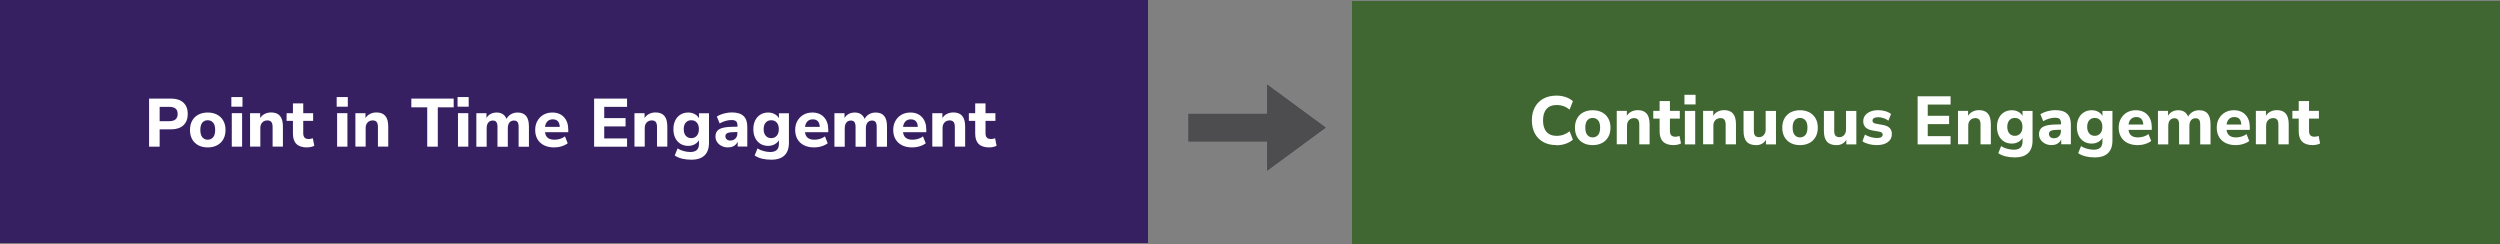<?xml version="1.0" encoding="UTF-8"?> <svg xmlns="http://www.w3.org/2000/svg" id="Layer_2" viewBox="0 0 586.75 57.26"><rect x="0" y="0" width="586.75" height="57.26" fill="#808080" stroke="none"/><defs><style>.cls-1{fill:#fff;}.cls-2{fill:#406731;}.cls-3{fill:#362062;}.cls-4{fill:#4d4d4f;}</style></defs><g id="Layer_1-2"><rect class="cls-3" width="269.42" height="57.02"></rect><rect class="cls-2" x="317.33" y=".24" width="269.42" height="57.02"></rect><g><path class="cls-1" d="M37.18,34.42v-11.28h4.9c1.24,0,2.19,.31,2.86,.93,.67,.62,1.01,1.48,1.01,2.59s-.34,1.98-1.01,2.6c-.67,.62-1.63,.94-2.86,.94h-2.85v4.22h-2.05Zm2.05-5.84h2.53c1.47,0,2.21-.64,2.21-1.92s-.74-1.9-2.21-1.9h-2.53v3.82Z"></path><path class="cls-1" d="M50.59,34.58c-.81,0-1.51-.17-2.11-.5-.6-.33-1.06-.8-1.39-1.42s-.5-1.34-.5-2.17,.17-1.55,.5-2.16,.79-1.08,1.39-1.41c.6-.33,1.3-.5,2.11-.5s1.51,.17,2.11,.5c.6,.33,1.06,.8,1.39,1.41s.5,1.33,.5,2.16-.17,1.55-.5,2.17-.79,1.09-1.39,1.42c-.6,.33-1.3,.5-2.11,.5Zm0-1.52c.6,0,1.08-.22,1.44-.65,.36-.43,.54-1.07,.54-1.91s-.18-1.49-.54-1.91-.84-.63-1.44-.63-1.08,.21-1.44,.63c-.36,.42-.54,1.06-.54,1.91s.18,1.48,.54,1.91c.36,.43,.84,.65,1.44,.65Z"></path><path class="cls-1" d="M56.11,24.92v-1.95h2.24v1.95h-2.24Zm.13,9.5v-7.82h2v7.82h-2Z"></path><path class="cls-1" d="M60.32,34.42v-7.82h1.95v1.22c.27-.45,.63-.79,1.08-1.02,.45-.23,.96-.35,1.53-.35,1.85,0,2.77,1.07,2.77,3.22v4.77h-2v-4.67c0-.61-.11-1.05-.34-1.33s-.58-.42-1.06-.42c-.59,0-1.05,.18-1.4,.55-.35,.37-.52,.86-.52,1.46v4.4h-2Z"></path><path class="cls-1" d="M73.26,34.58c-2.07,0-3.1-1.02-3.1-3.07v-3.41h-1.5v-1.5h1.5v-2.34h2v2.34h2.37v1.5h-2.37v3.3c0,.51,.11,.9,.34,1.15s.59,.38,1.09,.38c.15,0,.3-.02,.46-.06,.16-.04,.33-.08,.5-.12l.3,1.47c-.19,.11-.43,.19-.73,.26s-.58,.1-.86,.1Z"></path><path class="cls-1" d="M80.01,24.92v-1.95h2.24v1.95h-2.24Zm.13,9.5v-7.82h2v7.82h-2Z"></path><path class="cls-1" d="M84.22,34.42v-7.82h1.95v1.22c.27-.45,.63-.79,1.08-1.02,.45-.23,.96-.35,1.53-.35,1.85,0,2.77,1.07,2.77,3.22v4.77h-2v-4.67c0-.61-.11-1.05-.34-1.33s-.58-.42-1.06-.42c-.59,0-1.05,.18-1.4,.55-.35,.37-.52,.86-.52,1.46v4.4h-2Z"></path><path class="cls-1" d="M100.81,34.42v-9.57h-3.87v-1.71h9.79v1.71h-3.87v9.57h-2.05Z"></path><path class="cls-1" d="M107.71,24.92v-1.95h2.24v1.95h-2.24Zm.13,9.5v-7.82h2v7.82h-2Z"></path><path class="cls-1" d="M111.95,34.42v-7.82h1.95v1.2c.23-.43,.56-.76,.98-1,.42-.24,.9-.36,1.44-.36,1.17,0,1.94,.51,2.3,1.54,.25-.48,.6-.86,1.06-1.13s.98-.41,1.57-.41c1.76,0,2.64,1.07,2.64,3.22v4.77h-2v-4.69c0-.6-.1-1.03-.3-1.31s-.53-.42-1-.42c-.52,0-.93,.18-1.23,.55-.3,.37-.45,.88-.45,1.53v4.34h-2v-4.69c0-.6-.1-1.03-.3-1.31s-.53-.42-.98-.42c-.52,0-.93,.18-1.23,.55-.3,.37-.45,.88-.45,1.53v4.34h-2Z"></path><path class="cls-1" d="M129.8,34.58c-.89,0-1.65-.17-2.29-.5s-1.13-.8-1.48-1.41-.52-1.33-.52-2.16,.17-1.52,.5-2.13c.34-.61,.8-1.08,1.39-1.43,.59-.35,1.27-.52,2.02-.52,1.11,0,1.99,.35,2.63,1.06,.65,.7,.97,1.66,.97,2.88v.59h-5.6c.15,1.4,.95,2.1,2.4,2.1,.44,0,.87-.07,1.31-.2,.44-.13,.84-.34,1.2-.63l.56,1.34c-.37,.31-.84,.55-1.41,.74-.57,.18-1.13,.27-1.7,.27Zm-.29-6.78c-.59,0-1.06,.18-1.42,.54s-.58,.85-.66,1.47h3.94c-.04-.65-.22-1.15-.54-1.5-.31-.35-.75-.52-1.32-.52Z"></path><path class="cls-1" d="M139.13,34.42v-11.28h7.5v1.63h-5.54v3.1h5.18v1.63h-5.18v3.28h5.54v1.63h-7.5Z"></path><path class="cls-1" d="M148.49,34.42v-7.82h1.95v1.22c.27-.45,.63-.79,1.08-1.02,.45-.23,.96-.35,1.53-.35,1.85,0,2.77,1.07,2.77,3.22v4.77h-2v-4.67c0-.61-.11-1.05-.34-1.33s-.58-.42-1.06-.42c-.59,0-1.05,.18-1.4,.55-.35,.37-.52,.86-.52,1.46v4.4h-2Z"></path><path class="cls-1" d="M161.5,37.46c-.73,0-1.41-.08-2.04-.25-.63-.17-1.19-.42-1.67-.76l.58-1.39c.45,.3,.93,.52,1.44,.66,.51,.14,1.02,.22,1.54,.22,1.43,0,2.14-.69,2.14-2.06v-1.07c-.22,.44-.57,.78-1.03,1.04-.46,.26-.98,.38-1.54,.38-.7,0-1.32-.16-1.84-.49-.52-.33-.93-.78-1.22-1.37s-.43-1.27-.43-2.05,.14-1.46,.43-2.04c.29-.58,.69-1.03,1.22-1.36,.52-.33,1.14-.49,1.84-.49,.59,0,1.11,.13,1.57,.39,.46,.26,.79,.61,1.01,1.05v-1.28h1.95v7.04c0,1.27-.34,2.22-1.01,2.86-.67,.64-1.65,.96-2.93,.96Zm-.05-4.75c.62,0,1.11-.21,1.47-.64,.36-.43,.54-1.01,.54-1.74s-.18-1.31-.54-1.74-.85-.63-1.47-.63-1.11,.21-1.47,.63c-.36,.42-.54,1-.54,1.74s.18,1.32,.54,1.74c.36,.43,.85,.64,1.47,.64Z"></path><path class="cls-1" d="M170.09,34.58c-.57,0-1.07-.11-1.51-.33-.44-.22-.79-.51-1.04-.89-.25-.37-.38-.79-.38-1.26,0-.58,.15-1.03,.45-1.37,.3-.34,.78-.58,1.46-.73,.67-.15,1.57-.22,2.7-.22h.56v-.34c0-.53-.12-.92-.35-1.15-.23-.23-.63-.35-1.18-.35-.44,0-.89,.07-1.34,.2-.46,.13-.92,.34-1.39,.62l-.58-1.36c.28-.19,.61-.36,.98-.5,.38-.14,.78-.26,1.2-.34,.42-.08,.82-.12,1.19-.12,1.14,0,1.99,.26,2.54,.79,.55,.53,.83,1.35,.83,2.46v4.74h-1.87v-1.25c-.18,.44-.47,.78-.86,1.03s-.86,.38-1.41,.38Zm.42-1.38c.52,0,.96-.18,1.3-.54,.35-.36,.52-.82,.52-1.38v-.35h-.54c-1,0-1.7,.08-2.09,.23-.39,.15-.58,.43-.58,.84,0,.35,.12,.64,.37,.86,.25,.22,.59,.34,1.02,.34Z"></path><path class="cls-1" d="M179.92,37.46c-.73,0-1.41-.08-2.04-.25-.63-.17-1.19-.42-1.67-.76l.58-1.39c.45,.3,.93,.52,1.44,.66,.51,.14,1.02,.22,1.54,.22,1.43,0,2.14-.69,2.14-2.06v-1.07c-.22,.44-.57,.78-1.03,1.04-.46,.26-.98,.38-1.54,.38-.7,0-1.32-.16-1.84-.49-.52-.33-.93-.78-1.22-1.37s-.43-1.27-.43-2.05,.14-1.46,.43-2.04c.29-.58,.69-1.03,1.22-1.36,.52-.33,1.14-.49,1.84-.49,.59,0,1.11,.13,1.57,.39,.46,.26,.79,.61,1.01,1.05v-1.28h1.95v7.04c0,1.27-.34,2.22-1.01,2.86-.67,.64-1.65,.96-2.93,.96Zm-.05-4.75c.62,0,1.11-.21,1.47-.64,.36-.43,.54-1.01,.54-1.74s-.18-1.31-.54-1.74-.85-.63-1.47-.63-1.11,.21-1.47,.63c-.36,.42-.54,1-.54,1.74s.18,1.32,.54,1.74c.36,.43,.85,.64,1.47,.64Z"></path><path class="cls-1" d="M189.79,34.58c-.89,0-1.65-.17-2.29-.5s-1.13-.8-1.48-1.41-.52-1.33-.52-2.16,.17-1.52,.5-2.13c.34-.61,.8-1.08,1.39-1.43,.59-.35,1.27-.52,2.02-.52,1.11,0,1.99,.35,2.63,1.06,.65,.7,.97,1.66,.97,2.88v.59h-5.6c.15,1.4,.95,2.1,2.4,2.1,.44,0,.87-.07,1.31-.2,.44-.13,.84-.34,1.2-.63l.56,1.34c-.37,.31-.84,.55-1.41,.74-.57,.18-1.13,.27-1.7,.27Zm-.29-6.78c-.59,0-1.06,.18-1.42,.54s-.58,.85-.66,1.47h3.94c-.04-.65-.22-1.15-.54-1.5-.31-.35-.75-.52-1.32-.52Z"></path><path class="cls-1" d="M194.64,34.42v-7.82h1.95v1.2c.23-.43,.56-.76,.98-1,.42-.24,.9-.36,1.44-.36,1.17,0,1.94,.51,2.3,1.54,.25-.48,.6-.86,1.06-1.13s.98-.41,1.57-.41c1.76,0,2.64,1.07,2.64,3.22v4.77h-2v-4.69c0-.6-.1-1.03-.3-1.31s-.53-.42-1-.42c-.52,0-.93,.18-1.23,.55-.3,.37-.45,.88-.45,1.53v4.34h-2v-4.69c0-.6-.1-1.03-.3-1.31s-.53-.42-.98-.42c-.52,0-.93,.18-1.23,.55-.3,.37-.45,.88-.45,1.53v4.34h-2Z"></path><path class="cls-1" d="M212.49,34.58c-.89,0-1.65-.17-2.29-.5s-1.13-.8-1.48-1.41-.52-1.33-.52-2.16,.17-1.52,.5-2.13c.34-.61,.8-1.08,1.39-1.43,.59-.35,1.27-.52,2.02-.52,1.11,0,1.99,.35,2.63,1.06,.65,.7,.97,1.66,.97,2.88v.59h-5.6c.15,1.4,.95,2.1,2.4,2.1,.44,0,.87-.07,1.31-.2,.44-.13,.84-.34,1.2-.63l.56,1.34c-.37,.31-.84,.55-1.41,.74-.57,.18-1.13,.27-1.7,.27Zm-.29-6.78c-.59,0-1.06,.18-1.42,.54s-.58,.85-.66,1.47h3.94c-.04-.65-.22-1.15-.54-1.5-.31-.35-.75-.52-1.32-.52Z"></path><path class="cls-1" d="M217.31,34.42v-7.82h1.95v1.22c.27-.45,.63-.79,1.08-1.02,.45-.23,.96-.35,1.53-.35,1.85,0,2.77,1.07,2.77,3.22v4.77h-2v-4.67c0-.61-.11-1.05-.34-1.33s-.58-.42-1.06-.42c-.59,0-1.05,.18-1.4,.55-.35,.37-.52,.86-.52,1.46v4.4h-2Z"></path><path class="cls-1" d="M230.25,34.58c-2.07,0-3.1-1.02-3.1-3.07v-3.41h-1.5v-1.5h1.5v-2.34h2v2.34h2.37v1.5h-2.37v3.3c0,.51,.11,.9,.34,1.15s.59,.38,1.09,.38c.15,0,.3-.02,.46-.06,.16-.04,.33-.08,.5-.12l.3,1.47c-.19,.11-.43,.19-.73,.26s-.58,.1-.86,.1Z"></path></g><g><path class="cls-1" d="M366.99,34.04c-1.17,0-2.18-.24-3.02-.71-.84-.47-1.48-1.15-1.93-2.02-.45-.87-.67-1.9-.67-3.08s.22-2.21,.67-3.07c.45-.86,1.09-1.53,1.93-2.01,.84-.47,1.84-.71,3.02-.71,.76,0,1.47,.12,2.15,.35,.68,.23,1.23,.57,1.67,1.01l-.67,1.63c-.48-.4-.97-.7-1.47-.89-.5-.19-1.04-.28-1.62-.28-1.14,0-2.01,.34-2.61,1.03s-.9,1.67-.9,2.94,.3,2.25,.9,2.94,1.47,1.04,2.61,1.04c.58,0,1.11-.09,1.62-.28,.5-.19,.99-.48,1.47-.89l.67,1.63c-.44,.43-1,.76-1.67,1-.68,.24-1.39,.36-2.15,.36Z"></path><path class="cls-1" d="M375.42,34.04c-.81,0-1.51-.17-2.11-.5s-1.06-.8-1.39-1.42c-.33-.61-.5-1.34-.5-2.17s.17-1.55,.5-2.16c.33-.61,.79-1.08,1.39-1.41s1.3-.5,2.11-.5,1.51,.17,2.11,.5c.6,.33,1.06,.8,1.39,1.41,.33,.61,.5,1.33,.5,2.16s-.17,1.55-.5,2.17c-.33,.61-.79,1.09-1.39,1.42-.6,.33-1.3,.5-2.11,.5Zm0-1.52c.6,0,1.08-.22,1.44-.65,.36-.43,.54-1.07,.54-1.91s-.18-1.49-.54-1.91c-.36-.42-.84-.63-1.44-.63s-1.08,.21-1.44,.63-.54,1.06-.54,1.91,.18,1.48,.54,1.91c.36,.43,.84,.65,1.44,.65Z"></path><path class="cls-1" d="M381.07,33.88v-7.82h1.95v1.22c.27-.45,.63-.79,1.08-1.02,.45-.23,.96-.35,1.53-.35,1.84,0,2.77,1.07,2.77,3.22v4.77h-2v-4.67c0-.61-.11-1.05-.34-1.33s-.58-.42-1.06-.42c-.59,0-1.05,.18-1.4,.55-.35,.37-.52,.86-.52,1.46v4.4h-2Z"></path><path class="cls-1" d="M394.02,34.04c-2.07,0-3.1-1.02-3.1-3.07v-3.41h-1.5v-1.5h1.5v-2.34h2v2.34h2.37v1.5h-2.37v3.3c0,.51,.11,.9,.34,1.15,.22,.26,.59,.38,1.09,.38,.15,0,.3-.02,.46-.06,.16-.04,.33-.08,.5-.12l.3,1.47c-.19,.11-.43,.19-.73,.26-.29,.06-.58,.1-.86,.1Z"></path><path class="cls-1" d="M396.45,24.38v-1.95h2.24v1.95h-2.24Zm.13,9.5v-7.82h2v7.82h-2Z"></path><path class="cls-1" d="M400.66,33.88v-7.82h1.95v1.22c.27-.45,.63-.79,1.08-1.02,.45-.23,.96-.35,1.53-.35,1.84,0,2.77,1.07,2.77,3.22v4.77h-2v-4.67c0-.61-.11-1.05-.34-1.33s-.58-.42-1.06-.42c-.59,0-1.05,.18-1.4,.55-.35,.37-.52,.86-.52,1.46v4.4h-2Z"></path><path class="cls-1" d="M412.85,34.04c-1.92,0-2.88-1.08-2.88-3.23v-4.75h2v4.78c0,.55,.11,.97,.34,1.23,.22,.27,.58,.4,1.07,.4,.53,0,.97-.18,1.31-.55,.34-.37,.51-.86,.51-1.46v-4.4h2v7.82h-1.95v-1.17c-.52,.89-1.32,1.33-2.4,1.33Z"></path><path class="cls-1" d="M422.85,34.04c-.81,0-1.51-.17-2.11-.5s-1.06-.8-1.39-1.42c-.33-.61-.5-1.34-.5-2.17s.17-1.55,.5-2.16c.33-.61,.79-1.08,1.39-1.41s1.3-.5,2.11-.5,1.51,.17,2.11,.5c.6,.33,1.06,.8,1.39,1.41,.33,.61,.5,1.33,.5,2.16s-.17,1.55-.5,2.17c-.33,.61-.79,1.09-1.39,1.42-.6,.33-1.3,.5-2.11,.5Zm0-1.52c.6,0,1.08-.22,1.44-.65,.36-.43,.54-1.07,.54-1.91s-.18-1.49-.54-1.91c-.36-.42-.84-.63-1.44-.63s-1.08,.21-1.44,.63-.54,1.06-.54,1.91,.18,1.48,.54,1.91c.36,.43,.84,.65,1.44,.65Z"></path><path class="cls-1" d="M431.33,34.04c-1.92,0-2.88-1.08-2.88-3.23v-4.75h2v4.78c0,.55,.11,.97,.34,1.23,.22,.27,.58,.4,1.07,.4,.53,0,.97-.18,1.31-.55,.34-.37,.51-.86,.51-1.46v-4.4h2v7.82h-1.95v-1.17c-.52,.89-1.32,1.33-2.4,1.33Z"></path><path class="cls-1" d="M440.62,34.04c-.66,0-1.28-.08-1.86-.24-.58-.16-1.06-.39-1.44-.69l.51-1.31c.39,.27,.84,.47,1.33,.62,.49,.14,.98,.22,1.47,.22s.89-.09,1.14-.26c.25-.18,.38-.41,.38-.7,0-.45-.33-.74-.99-.86l-1.6-.3c-1.36-.26-2.03-.96-2.03-2.11,0-.51,.14-.95,.42-1.33,.28-.37,.67-.66,1.18-.86,.5-.2,1.08-.3,1.73-.3,.55,0,1.09,.08,1.6,.23s.95,.39,1.31,.7l-.54,1.31c-.31-.26-.68-.46-1.11-.61-.43-.15-.85-.22-1.24-.22-.52,0-.91,.09-1.16,.27-.25,.18-.38,.42-.38,.72,0,.47,.3,.76,.91,.86l1.6,.3c.69,.13,1.22,.36,1.58,.7s.54,.8,.54,1.38c0,.78-.3,1.39-.91,1.83-.61,.44-1.42,.66-2.43,.66Z"></path><path class="cls-1" d="M450.08,33.88v-11.28h7.5v1.63h-5.54v3.1h5.18v1.63h-5.18v3.28h5.54v1.63h-7.5Z"></path><path class="cls-1" d="M459.44,33.88v-7.82h1.95v1.22c.27-.45,.63-.79,1.08-1.02,.45-.23,.96-.35,1.53-.35,1.84,0,2.77,1.07,2.77,3.22v4.77h-2v-4.67c0-.61-.11-1.05-.34-1.33s-.58-.42-1.06-.42c-.59,0-1.05,.18-1.4,.55-.35,.37-.52,.86-.52,1.46v4.4h-2Z"></path><path class="cls-1" d="M472.45,36.92c-.73,0-1.41-.08-2.04-.25-.63-.17-1.19-.42-1.67-.76l.58-1.39c.45,.3,.93,.52,1.44,.66s1.02,.22,1.54,.22c1.43,0,2.14-.69,2.14-2.06v-1.07c-.22,.44-.57,.78-1.03,1.04-.46,.26-.98,.38-1.54,.38-.7,0-1.32-.16-1.84-.49-.52-.33-.93-.78-1.22-1.37s-.43-1.27-.43-2.05,.14-1.46,.43-2.04c.29-.58,.69-1.03,1.22-1.36,.52-.33,1.14-.49,1.84-.49,.59,0,1.11,.13,1.57,.39s.79,.61,1.01,1.05v-1.28h1.95v7.04c0,1.27-.34,2.22-1.01,2.86s-1.65,.96-2.93,.96Zm-.05-4.75c.62,0,1.11-.21,1.47-.64,.36-.43,.54-1.01,.54-1.74s-.18-1.31-.54-1.74c-.36-.42-.85-.63-1.47-.63s-1.11,.21-1.47,.63-.54,1-.54,1.74,.18,1.32,.54,1.74c.36,.43,.85,.64,1.47,.64Z"></path><path class="cls-1" d="M481.04,34.04c-.57,0-1.07-.11-1.51-.33-.44-.22-.79-.51-1.04-.89-.25-.37-.38-.79-.38-1.26,0-.58,.15-1.03,.45-1.37,.3-.34,.78-.58,1.46-.73,.67-.15,1.57-.22,2.7-.22h.56v-.34c0-.53-.12-.92-.35-1.15-.23-.23-.63-.35-1.18-.35-.44,0-.89,.07-1.34,.2-.46,.13-.92,.34-1.39,.62l-.58-1.36c.28-.19,.61-.36,.98-.5s.78-.26,1.2-.34c.42-.08,.82-.12,1.19-.12,1.14,0,1.99,.26,2.54,.79,.55,.53,.83,1.35,.83,2.46v4.74h-1.87v-1.25c-.18,.44-.47,.78-.86,1.03s-.86,.38-1.41,.38Zm.42-1.38c.52,0,.96-.18,1.3-.54,.35-.36,.52-.82,.52-1.38v-.35h-.54c-1,0-1.7,.08-2.09,.23-.39,.15-.58,.43-.58,.84,0,.35,.12,.64,.37,.86,.25,.22,.59,.34,1.02,.34Z"></path><path class="cls-1" d="M490.86,36.92c-.73,0-1.41-.08-2.04-.25-.63-.17-1.19-.42-1.67-.76l.58-1.39c.45,.3,.93,.52,1.44,.66s1.02,.22,1.54,.22c1.43,0,2.14-.69,2.14-2.06v-1.07c-.22,.44-.57,.78-1.03,1.04-.46,.26-.98,.38-1.54,.38-.7,0-1.32-.16-1.84-.49-.52-.33-.93-.78-1.22-1.37s-.43-1.27-.43-2.05,.14-1.46,.43-2.04c.29-.58,.69-1.03,1.22-1.36,.52-.33,1.14-.49,1.84-.49,.59,0,1.11,.13,1.57,.39s.79,.61,1.01,1.05v-1.28h1.95v7.04c0,1.27-.34,2.22-1.01,2.86s-1.65,.96-2.93,.96Zm-.05-4.75c.62,0,1.11-.21,1.47-.64,.36-.43,.54-1.01,.54-1.74s-.18-1.31-.54-1.74c-.36-.42-.85-.63-1.47-.63s-1.11,.21-1.47,.63-.54,1-.54,1.74,.18,1.32,.54,1.74c.36,.43,.85,.64,1.47,.64Z"></path><path class="cls-1" d="M500.74,34.04c-.89,0-1.65-.17-2.29-.5-.64-.33-1.13-.8-1.48-1.41s-.52-1.33-.52-2.16,.17-1.52,.5-2.13c.34-.61,.8-1.08,1.39-1.43,.59-.35,1.27-.52,2.02-.52,1.11,0,1.99,.35,2.63,1.06,.65,.7,.97,1.66,.97,2.88v.59h-5.6c.15,1.4,.95,2.1,2.4,2.1,.44,0,.87-.07,1.31-.2,.44-.13,.84-.34,1.2-.63l.56,1.34c-.37,.31-.84,.55-1.41,.74-.57,.18-1.13,.27-1.7,.27Zm-.29-6.78c-.59,0-1.06,.18-1.42,.54-.36,.36-.58,.85-.66,1.47h3.94c-.04-.65-.22-1.15-.54-1.5-.32-.35-.75-.52-1.32-.52Z"></path><path class="cls-1" d="M505.58,33.88v-7.82h1.95v1.2c.23-.43,.56-.76,.98-1,.42-.24,.9-.36,1.44-.36,1.17,0,1.94,.51,2.3,1.54,.25-.48,.6-.86,1.06-1.13,.46-.27,.98-.41,1.57-.41,1.76,0,2.64,1.07,2.64,3.22v4.77h-2v-4.69c0-.6-.1-1.03-.3-1.31s-.53-.42-1-.42c-.52,0-.93,.18-1.23,.55-.3,.37-.45,.88-.45,1.53v4.34h-2v-4.69c0-.6-.1-1.03-.3-1.31s-.53-.42-.98-.42c-.52,0-.93,.18-1.23,.55-.3,.37-.45,.88-.45,1.53v4.34h-2Z"></path><path class="cls-1" d="M523.44,34.04c-.89,0-1.65-.17-2.29-.5-.64-.33-1.13-.8-1.48-1.41s-.52-1.33-.52-2.16,.17-1.52,.5-2.13c.34-.61,.8-1.08,1.39-1.43,.59-.35,1.27-.52,2.02-.52,1.11,0,1.99,.35,2.63,1.06,.65,.7,.97,1.66,.97,2.88v.59h-5.6c.15,1.4,.95,2.1,2.4,2.1,.44,0,.87-.07,1.31-.2,.44-.13,.84-.34,1.2-.63l.56,1.34c-.37,.31-.84,.55-1.41,.74-.57,.18-1.13,.27-1.7,.27Zm-.29-6.78c-.59,0-1.06,.18-1.42,.54-.36,.36-.58,.85-.66,1.47h3.94c-.04-.65-.22-1.15-.54-1.5-.32-.35-.75-.52-1.32-.52Z"></path><path class="cls-1" d="M528.26,33.88v-7.82h1.95v1.22c.27-.45,.63-.79,1.08-1.02,.45-.23,.96-.35,1.53-.35,1.84,0,2.77,1.07,2.77,3.22v4.77h-2v-4.67c0-.61-.11-1.05-.34-1.33s-.58-.42-1.06-.42c-.59,0-1.05,.18-1.4,.55-.35,.37-.52,.86-.52,1.46v4.4h-2Z"></path><path class="cls-1" d="M541.2,34.04c-2.07,0-3.1-1.02-3.1-3.07v-3.41h-1.5v-1.5h1.5v-2.34h2v2.34h2.37v1.5h-2.37v3.3c0,.51,.11,.9,.34,1.15,.22,.26,.59,.38,1.09,.38,.15,0,.3-.02,.46-.06,.16-.04,.33-.08,.5-.12l.3,1.47c-.19,.11-.43,.19-.73,.26-.29,.06-.58,.1-.86,.1Z"></path></g><polygon class="cls-4" points="311.13 29.95 297.41 19.86 297.41 26.72 278.94 26.72 278.94 29.95 278.94 33.18 297.41 33.18 297.41 40.04 311.13 29.95"></polygon><rect class="cls-3" width="269.42" height="57.02"></rect><rect class="cls-2" x="317.33" y=".24" width="269.42" height="57.02"></rect><g><path class="cls-1" d="M34.99,34.42v-11.28h5.15c1.26,0,2.23,.32,2.91,.95,.68,.63,1.02,1.52,1.02,2.65s-.34,2.02-1.02,2.66c-.68,.64-1.65,.96-2.91,.96h-2.67v4.06h-2.48Zm2.48-5.98h2.26c1.31,0,1.97-.57,1.97-1.7s-.66-1.66-1.97-1.66h-2.26v3.36Z"></path><path class="cls-1" d="M48.75,34.6c-.84,0-1.58-.17-2.2-.5s-1.11-.81-1.45-1.42c-.34-.61-.51-1.34-.51-2.18s.17-1.55,.51-2.17c.34-.61,.82-1.09,1.45-1.42s1.36-.5,2.2-.5,1.58,.17,2.2,.5,1.11,.8,1.46,1.42,.52,1.34,.52,2.17-.17,1.57-.52,2.18-.83,1.09-1.46,1.42-1.36,.5-2.2,.5Zm0-1.81c.51,0,.93-.19,1.26-.56,.33-.37,.49-.95,.49-1.74s-.16-1.35-.49-1.72c-.33-.37-.74-.55-1.26-.55s-.93,.18-1.25,.55c-.32,.37-.48,.94-.48,1.72s.16,1.37,.48,1.74,.74,.56,1.25,.56Z"></path><path class="cls-1" d="M54.3,25.04v-2.26h2.61v2.26h-2.61Zm.1,9.38v-7.86h2.42v7.86h-2.42Z"></path><path class="cls-1" d="M58.69,34.42v-7.86h2.37v1.15c.27-.43,.62-.75,1.07-.98,.45-.22,.95-.34,1.5-.34,.93,0,1.62,.27,2.08,.81,.46,.54,.69,1.37,.69,2.49v4.72h-2.42v-4.61c0-.54-.1-.94-.3-1.18-.2-.24-.5-.36-.9-.36-.51,0-.92,.16-1.22,.48-.3,.32-.46,.75-.46,1.28v4.38h-2.42Z"></path><path class="cls-1" d="M72.06,34.6c-2.21,0-3.31-1.07-3.31-3.22v-3.01h-1.49v-1.81h1.49v-2.3h2.42v2.3h2.32v1.81h-2.32v2.91c0,.45,.1,.78,.31,1.01s.54,.34,1,.34c.14,0,.29-.02,.44-.05,.15-.03,.32-.07,.5-.13l.35,1.76c-.22,.12-.49,.21-.8,.28-.31,.07-.61,.1-.91,.1Z"></path><path class="cls-1" d="M79.02,25.04v-2.26h2.61v2.26h-2.61Zm.1,9.38v-7.86h2.42v7.86h-2.42Z"></path><path class="cls-1" d="M83.41,34.42v-7.86h2.37v1.15c.27-.43,.62-.75,1.07-.98,.45-.22,.95-.34,1.5-.34,.93,0,1.62,.27,2.08,.81,.46,.54,.69,1.37,.69,2.49v4.72h-2.42v-4.61c0-.54-.1-.94-.3-1.18-.2-.24-.5-.36-.9-.36-.51,0-.92,.16-1.22,.48-.3,.32-.46,.75-.46,1.28v4.38h-2.42Z"></path><path class="cls-1" d="M100.27,34.42v-9.23h-3.73v-2.05h9.94v2.05h-3.73v9.23h-2.48Z"></path><path class="cls-1" d="M107.39,25.04v-2.26h2.61v2.26h-2.61Zm.1,9.38v-7.86h2.42v7.86h-2.42Z"></path><path class="cls-1" d="M111.8,34.42v-7.86h2.37v1.14c.23-.41,.56-.72,.97-.95s.89-.34,1.43-.34,1.03,.12,1.42,.37c.39,.25,.69,.62,.89,1.12,.25-.47,.6-.83,1.06-1.1,.46-.26,.98-.39,1.54-.39,.9,0,1.56,.27,2,.81,.44,.54,.66,1.37,.66,2.49v4.72h-2.42v-4.64c0-.52-.08-.9-.25-1.14-.17-.24-.45-.36-.84-.36-.46,0-.82,.16-1.07,.48-.26,.32-.38,.77-.38,1.36v4.3h-2.42v-4.64c0-.52-.09-.9-.26-1.14-.17-.24-.45-.36-.83-.36-.46,0-.82,.16-1.07,.48-.26,.32-.38,.77-.38,1.36v4.3h-2.42Z"></path><path class="cls-1" d="M130.08,34.6c-.93,0-1.73-.17-2.39-.5-.67-.34-1.18-.81-1.54-1.42-.36-.61-.54-1.34-.54-2.17s.17-1.52,.52-2.14c.35-.61,.82-1.09,1.42-1.44,.6-.35,1.3-.52,2.09-.52,1.14,0,2.05,.36,2.72,1.08,.67,.72,1.01,1.69,1.01,2.92v.61h-5.46c.08,.62,.31,1.07,.68,1.35,.37,.28,.88,.42,1.53,.42,.43,0,.86-.06,1.3-.19,.44-.13,.83-.33,1.18-.59l.64,1.62c-.39,.3-.88,.54-1.45,.71-.57,.18-1.14,.26-1.72,.26Zm-.34-6.59c-.51,0-.93,.15-1.24,.46-.31,.31-.51,.74-.58,1.3h3.46c-.06-1.17-.61-1.76-1.63-1.76Z"></path><path class="cls-1" d="M139.44,34.42v-11.28h7.73v1.94h-5.36v2.64h5.01v1.95h-5.01v2.82h5.36v1.94h-7.73Z"></path><path class="cls-1" d="M148.91,34.42v-7.86h2.37v1.15c.27-.43,.62-.75,1.07-.98,.45-.22,.95-.34,1.5-.34,.93,0,1.62,.27,2.08,.81,.46,.54,.69,1.37,.69,2.49v4.72h-2.42v-4.61c0-.54-.1-.94-.3-1.18-.2-.24-.5-.36-.9-.36-.51,0-.92,.16-1.22,.48-.3,.32-.46,.75-.46,1.28v4.38h-2.42Z"></path><path class="cls-1" d="M162.2,37.48c-.76,0-1.46-.08-2.12-.24-.66-.16-1.23-.41-1.72-.75l.66-1.65c.43,.27,.91,.47,1.45,.62,.54,.14,1.05,.22,1.53,.22,1.37,0,2.05-.63,2.05-1.89v-.9c-.21,.41-.55,.73-1.01,.98-.46,.25-.96,.37-1.5,.37-.7,0-1.32-.16-1.84-.49-.52-.33-.93-.78-1.22-1.37s-.43-1.27-.43-2.06,.14-1.46,.43-2.05c.29-.59,.69-1.04,1.22-1.37s1.14-.49,1.84-.49c.56,0,1.07,.12,1.52,.37,.45,.25,.78,.57,.99,.98v-1.18h2.35v6.94c0,1.32-.36,2.31-1.07,2.98-.71,.66-1.75,.99-3.12,.99Zm.05-5.06c.53,0,.96-.19,1.29-.56,.33-.37,.49-.89,.49-1.55s-.16-1.18-.49-1.54c-.33-.37-.75-.55-1.29-.55s-.98,.18-1.3,.55c-.32,.37-.48,.88-.48,1.54s.16,1.18,.48,1.55c.32,.37,.75,.56,1.3,.56Z"></path><path class="cls-1" d="M170.92,34.6c-.59,0-1.1-.11-1.55-.34-.45-.22-.8-.53-1.06-.91-.26-.38-.39-.82-.39-1.3,0-.56,.15-1.02,.45-1.36,.3-.34,.78-.58,1.46-.73s1.56-.22,2.67-.22h.58v-.27c0-.47-.11-.8-.32-1-.21-.2-.58-.3-1.09-.3-.43,0-.88,.07-1.35,.2s-.95,.33-1.42,.6l-.66-1.62c.28-.18,.62-.35,1.02-.5s.82-.26,1.26-.34,.85-.12,1.25-.12c1.22,0,2.12,.27,2.72,.82,.6,.55,.9,1.4,.9,2.55v4.64h-2.26v-1.18c-.16,.42-.43,.75-.81,.99-.38,.25-.84,.37-1.38,.37Zm.54-1.62c.45,0,.83-.15,1.14-.46,.31-.31,.46-.71,.46-1.2v-.32h-.56c-.82,0-1.4,.07-1.74,.22s-.51,.39-.51,.74c0,.3,.1,.54,.31,.74s.51,.29,.9,.29Z"></path><path class="cls-1" d="M180.96,37.48c-.76,0-1.46-.08-2.12-.24-.66-.16-1.23-.41-1.72-.75l.66-1.65c.43,.27,.91,.47,1.45,.62,.54,.14,1.05,.22,1.53,.22,1.37,0,2.05-.63,2.05-1.89v-.9c-.21,.41-.55,.73-1.01,.98-.46,.25-.96,.37-1.5,.37-.7,0-1.32-.16-1.84-.49-.52-.33-.93-.78-1.22-1.37s-.43-1.27-.43-2.06,.14-1.46,.43-2.05c.29-.59,.69-1.04,1.22-1.37s1.14-.49,1.84-.49c.56,0,1.07,.12,1.52,.37,.45,.25,.78,.57,.99,.98v-1.18h2.35v6.94c0,1.32-.36,2.31-1.07,2.98-.71,.66-1.75,.99-3.12,.99Zm.05-5.06c.53,0,.96-.19,1.29-.56,.33-.37,.49-.89,.49-1.55s-.16-1.18-.49-1.54c-.33-.37-.75-.55-1.29-.55s-.98,.18-1.3,.55c-.32,.37-.48,.88-.48,1.54s.16,1.18,.48,1.55c.32,.37,.75,.56,1.3,.56Z"></path><path class="cls-1" d="M191.1,34.6c-.93,0-1.73-.17-2.39-.5-.67-.34-1.18-.81-1.54-1.42-.36-.61-.54-1.34-.54-2.17s.17-1.52,.52-2.14c.35-.61,.82-1.09,1.42-1.44,.6-.35,1.3-.52,2.09-.52,1.14,0,2.05,.36,2.72,1.08,.67,.72,1.01,1.69,1.01,2.92v.61h-5.46c.08,.62,.31,1.07,.68,1.35,.37,.28,.88,.42,1.53,.42,.43,0,.86-.06,1.3-.19,.44-.13,.83-.33,1.18-.59l.64,1.62c-.39,.3-.88,.54-1.45,.71-.57,.18-1.14,.26-1.72,.26Zm-.34-6.59c-.51,0-.93,.15-1.24,.46-.31,.31-.51,.74-.58,1.3h3.46c-.06-1.17-.61-1.76-1.63-1.76Z"></path><path class="cls-1" d="M195.84,34.42v-7.86h2.37v1.14c.23-.41,.56-.72,.97-.95s.89-.34,1.43-.34,1.03,.12,1.42,.37c.39,.25,.69,.62,.89,1.12,.25-.47,.6-.83,1.06-1.1,.46-.26,.98-.39,1.54-.39,.9,0,1.56,.27,2,.81,.44,.54,.66,1.37,.66,2.49v4.72h-2.42v-4.64c0-.52-.08-.9-.25-1.14-.17-.24-.45-.36-.84-.36-.46,0-.82,.16-1.07,.48-.26,.32-.38,.77-.38,1.36v4.3h-2.42v-4.64c0-.52-.09-.9-.26-1.14-.17-.24-.45-.36-.83-.36-.46,0-.82,.16-1.07,.48-.26,.32-.38,.77-.38,1.36v4.3h-2.42Z"></path><path class="cls-1" d="M214.11,34.6c-.93,0-1.73-.17-2.39-.5-.67-.34-1.18-.81-1.54-1.42-.36-.61-.54-1.34-.54-2.17s.17-1.52,.52-2.14c.35-.61,.82-1.09,1.42-1.44,.6-.35,1.3-.52,2.09-.52,1.14,0,2.05,.36,2.72,1.08,.67,.72,1.01,1.69,1.01,2.92v.61h-5.46c.08,.62,.31,1.07,.68,1.35,.37,.28,.88,.42,1.53,.42,.43,0,.86-.06,1.3-.19,.44-.13,.83-.33,1.18-.59l.64,1.62c-.39,.3-.88,.54-1.45,.71-.57,.18-1.14,.26-1.72,.26Zm-.34-6.59c-.51,0-.93,.15-1.24,.46-.31,.31-.51,.74-.58,1.3h3.46c-.06-1.17-.61-1.76-1.63-1.76Z"></path><path class="cls-1" d="M218.81,34.42v-7.86h2.37v1.15c.27-.43,.62-.75,1.07-.98,.45-.22,.95-.34,1.5-.34,.93,0,1.62,.27,2.08,.81,.46,.54,.69,1.37,.69,2.49v4.72h-2.42v-4.61c0-.54-.1-.94-.3-1.18-.2-.24-.5-.36-.9-.36-.51,0-.92,.16-1.22,.48-.3,.32-.46,.75-.46,1.28v4.38h-2.42Z"></path><path class="cls-1" d="M232.19,34.6c-2.21,0-3.31-1.07-3.31-3.22v-3.01h-1.49v-1.81h1.49v-2.3h2.42v2.3h2.32v1.81h-2.32v2.91c0,.45,.1,.78,.31,1.01s.54,.34,1,.34c.14,0,.29-.02,.44-.05,.15-.03,.32-.07,.5-.13l.35,1.76c-.22,.12-.49,.21-.8,.28-.31,.07-.61,.1-.91,.1Z"></path></g><g><path class="cls-1" d="M365.34,34.06c-1.22,0-2.26-.24-3.12-.72-.86-.48-1.53-1.15-1.99-2.02s-.7-1.9-.7-3.08,.23-2.19,.7-3.06c.46-.87,1.13-1.54,1.99-2.02,.86-.48,1.9-.72,3.12-.72,.75,0,1.46,.12,2.14,.35,.68,.23,1.24,.55,1.68,.96l-.77,1.97c-.48-.37-.96-.65-1.45-.82s-1-.26-1.53-.26c-1.08,0-1.89,.31-2.44,.94-.55,.62-.82,1.52-.82,2.68s.27,2.06,.82,2.69c.55,.63,1.36,.94,2.44,.94,.53,0,1.04-.09,1.53-.26,.49-.18,.97-.45,1.45-.82l.77,1.97c-.44,.4-1,.71-1.68,.95-.68,.24-1.4,.36-2.14,.36Z"></path><path class="cls-1" d="M373.8,34.06c-.84,0-1.58-.17-2.2-.5s-1.11-.81-1.45-1.42c-.34-.61-.51-1.34-.51-2.18s.17-1.55,.51-2.17c.34-.61,.82-1.09,1.45-1.42s1.36-.5,2.2-.5,1.58,.17,2.2,.5,1.11,.8,1.46,1.42,.52,1.34,.52,2.17-.17,1.57-.52,2.18-.83,1.09-1.46,1.42-1.36,.5-2.2,.5Zm0-1.81c.51,0,.93-.19,1.26-.56s.49-.95,.49-1.74-.16-1.35-.49-1.72c-.33-.37-.74-.55-1.26-.55s-.93,.18-1.25,.55c-.32,.37-.48,.94-.48,1.72s.16,1.37,.48,1.74c.32,.37,.74,.56,1.25,.56Z"></path><path class="cls-1" d="M379.45,33.88v-7.86h2.37v1.15c.27-.43,.62-.75,1.07-.98,.45-.22,.95-.34,1.5-.34,.93,0,1.62,.27,2.08,.81s.69,1.37,.69,2.49v4.72h-2.42v-4.61c0-.54-.1-.94-.3-1.18-.2-.24-.5-.36-.9-.36-.51,0-.92,.16-1.22,.48-.3,.32-.46,.75-.46,1.28v4.38h-2.42Z"></path><path class="cls-1" d="M392.82,34.06c-2.21,0-3.31-1.07-3.31-3.22v-3.01h-1.49v-1.81h1.49v-2.3h2.42v2.3h2.32v1.81h-2.32v2.91c0,.45,.1,.78,.31,1.01s.54,.34,1,.34c.14,0,.29-.02,.44-.05,.15-.03,.32-.07,.5-.13l.35,1.76c-.22,.12-.49,.21-.8,.28s-.61,.1-.91,.1Z"></path><path class="cls-1" d="M395.34,24.51v-2.26h2.61v2.26h-2.61Zm.1,9.38v-7.86h2.42v7.86h-2.42Z"></path><path class="cls-1" d="M399.72,33.88v-7.86h2.37v1.15c.27-.43,.62-.75,1.07-.98,.45-.22,.95-.34,1.5-.34,.93,0,1.62,.27,2.08,.81s.69,1.37,.69,2.49v4.72h-2.42v-4.61c0-.54-.1-.94-.3-1.18-.2-.24-.5-.36-.9-.36-.51,0-.92,.16-1.22,.48-.3,.32-.46,.75-.46,1.28v4.38h-2.42Z"></path><path class="cls-1" d="M412.14,34.06c-1,0-1.74-.28-2.22-.83s-.71-1.39-.71-2.5v-4.7h2.42v4.77c0,.93,.4,1.39,1.2,1.39,.46,0,.83-.16,1.13-.49,.29-.33,.44-.75,.44-1.29v-4.38h2.42v7.86h-2.35v-1.07c-.52,.83-1.3,1.25-2.32,1.25Z"></path><path class="cls-1" d="M422.46,34.06c-.84,0-1.58-.17-2.2-.5s-1.11-.81-1.45-1.42c-.34-.61-.51-1.34-.51-2.18s.17-1.55,.51-2.17c.34-.61,.82-1.09,1.45-1.42s1.36-.5,2.2-.5,1.58,.17,2.2,.5,1.11,.8,1.46,1.42,.52,1.34,.52,2.17-.17,1.57-.52,2.18-.83,1.09-1.46,1.42-1.36,.5-2.2,.5Zm0-1.81c.51,0,.93-.19,1.26-.56s.49-.95,.49-1.74-.16-1.35-.49-1.72c-.33-.37-.74-.55-1.26-.55s-.93,.18-1.25,.55c-.32,.37-.48,.94-.48,1.72s.16,1.37,.48,1.74c.32,.37,.74,.56,1.25,.56Z"></path><path class="cls-1" d="M431,34.06c-1,0-1.74-.28-2.22-.83s-.71-1.39-.71-2.5v-4.7h2.42v4.77c0,.93,.4,1.39,1.2,1.39,.46,0,.83-.16,1.13-.49,.29-.33,.44-.75,.44-1.29v-4.38h2.42v7.86h-2.35v-1.07c-.52,.83-1.3,1.25-2.32,1.25Z"></path><path class="cls-1" d="M440.55,34.06c-.69,0-1.34-.08-1.94-.24s-1.09-.38-1.49-.66l.58-1.57c.39,.25,.85,.44,1.35,.58,.51,.14,1.01,.22,1.51,.22,.45,0,.78-.07,.99-.22,.21-.14,.32-.33,.32-.57,0-.37-.27-.61-.82-.7l-1.68-.3c-.67-.12-1.18-.36-1.54-.72-.35-.36-.53-.84-.53-1.42,0-.53,.15-.99,.45-1.38,.3-.38,.71-.68,1.23-.9,.52-.21,1.13-.32,1.81-.32,.57,0,1.11,.07,1.65,.22s.99,.37,1.38,.68l-.61,1.55c-.32-.23-.7-.43-1.14-.58-.44-.15-.86-.22-1.24-.22-.48,0-.83,.08-1.04,.23-.21,.15-.32,.35-.32,.58,0,.37,.25,.61,.75,.7l1.68,.3c.69,.12,1.22,.35,1.58,.7,.36,.35,.54,.82,.54,1.42,0,.82-.32,1.46-.96,1.92-.64,.46-1.48,.69-2.53,.69Z"></path><path class="cls-1" d="M450.07,33.88v-11.28h7.73v1.94h-5.36v2.64h5.01v1.95h-5.01v2.82h5.36v1.94h-7.73Z"></path><path class="cls-1" d="M459.54,33.88v-7.86h2.37v1.15c.27-.43,.62-.75,1.07-.98,.45-.22,.95-.34,1.5-.34,.93,0,1.62,.27,2.08,.81s.69,1.37,.69,2.49v4.72h-2.42v-4.61c0-.54-.1-.94-.3-1.18-.2-.24-.5-.36-.9-.36-.51,0-.92,.16-1.22,.48-.3,.32-.46,.75-.46,1.28v4.38h-2.42Z"></path><path class="cls-1" d="M472.84,36.94c-.76,0-1.46-.08-2.12-.24-.66-.16-1.23-.41-1.72-.75l.66-1.65c.43,.27,.91,.47,1.45,.62,.54,.14,1.05,.22,1.53,.22,1.37,0,2.05-.63,2.05-1.89v-.9c-.21,.41-.55,.73-1.01,.98-.46,.25-.96,.37-1.5,.37-.7,0-1.32-.16-1.84-.49-.52-.33-.93-.78-1.22-1.37s-.43-1.27-.43-2.06,.14-1.46,.43-2.05c.29-.59,.69-1.04,1.22-1.37s1.14-.49,1.84-.49c.57,0,1.07,.12,1.52,.37,.45,.25,.78,.57,.99,.98v-1.18h2.35v6.94c0,1.32-.36,2.31-1.07,2.98-.71,.66-1.75,.99-3.12,.99Zm.05-5.06c.53,0,.96-.19,1.29-.56,.33-.37,.49-.89,.49-1.55s-.16-1.18-.49-1.54c-.33-.37-.75-.55-1.29-.55s-.98,.18-1.3,.55c-.32,.37-.48,.88-.48,1.54s.16,1.18,.48,1.55c.32,.37,.75,.56,1.3,.56Z"></path><path class="cls-1" d="M481.56,34.06c-.59,0-1.1-.11-1.55-.34-.45-.22-.8-.53-1.06-.91-.26-.38-.39-.82-.39-1.3,0-.56,.15-1.02,.45-1.36,.3-.34,.78-.58,1.46-.73s1.56-.22,2.67-.22h.58v-.27c0-.47-.11-.8-.32-1-.21-.2-.58-.3-1.09-.3-.43,0-.88,.07-1.35,.2s-.95,.33-1.42,.6l-.66-1.62c.28-.18,.62-.35,1.02-.5,.4-.15,.82-.26,1.26-.34s.85-.12,1.25-.12c1.22,0,2.12,.27,2.72,.82,.6,.55,.9,1.4,.9,2.55v4.64h-2.26v-1.18c-.16,.42-.43,.75-.81,.99-.38,.25-.84,.37-1.38,.37Zm.54-1.62c.45,0,.83-.15,1.14-.46,.31-.31,.46-.71,.46-1.2v-.32h-.56c-.82,0-1.4,.07-1.74,.22-.34,.14-.51,.39-.51,.74,0,.3,.1,.54,.31,.74s.51,.29,.9,.29Z"></path><path class="cls-1" d="M491.59,36.94c-.76,0-1.46-.08-2.12-.24-.66-.16-1.23-.41-1.72-.75l.66-1.65c.43,.27,.91,.47,1.45,.62,.54,.14,1.05,.22,1.53,.22,1.37,0,2.05-.63,2.05-1.89v-.9c-.21,.41-.55,.73-1.01,.98-.46,.25-.96,.37-1.5,.37-.7,0-1.32-.16-1.84-.49-.52-.33-.93-.78-1.22-1.37s-.43-1.27-.43-2.06,.14-1.46,.43-2.05c.29-.59,.69-1.04,1.22-1.37s1.14-.49,1.84-.49c.57,0,1.07,.12,1.52,.37,.45,.25,.78,.57,.99,.98v-1.18h2.35v6.94c0,1.32-.36,2.31-1.07,2.98-.71,.66-1.75,.99-3.12,.99Zm.05-5.06c.53,0,.96-.19,1.29-.56,.33-.37,.49-.89,.49-1.55s-.16-1.18-.49-1.54c-.33-.37-.75-.55-1.29-.55s-.98,.18-1.3,.55c-.32,.37-.48,.88-.48,1.54s.16,1.18,.48,1.55c.32,.37,.75,.56,1.3,.56Z"></path><path class="cls-1" d="M501.73,34.06c-.93,0-1.72-.17-2.39-.5s-1.18-.81-1.54-1.42-.54-1.34-.54-2.17,.17-1.52,.52-2.14c.35-.61,.82-1.09,1.42-1.44,.6-.35,1.3-.52,2.09-.52,1.14,0,2.05,.36,2.72,1.08,.67,.72,1.01,1.69,1.01,2.92v.61h-5.46c.08,.62,.31,1.07,.68,1.35,.37,.28,.88,.42,1.53,.42,.43,0,.86-.06,1.3-.19,.44-.13,.83-.33,1.18-.59l.64,1.62c-.39,.3-.88,.54-1.45,.71-.57,.18-1.14,.26-1.72,.26Zm-.34-6.59c-.51,0-.92,.15-1.24,.46-.32,.31-.51,.74-.58,1.3h3.46c-.06-1.17-.61-1.76-1.63-1.76Z"></path><path class="cls-1" d="M506.47,33.88v-7.86h2.37v1.14c.23-.41,.56-.72,.97-.95,.41-.23,.89-.34,1.43-.34s1.03,.12,1.42,.37c.39,.25,.68,.62,.89,1.12,.25-.47,.6-.83,1.06-1.1,.46-.26,.98-.39,1.54-.39,.9,0,1.56,.27,2,.81,.44,.54,.66,1.37,.66,2.49v4.72h-2.42v-4.64c0-.52-.08-.9-.25-1.14-.17-.24-.45-.36-.84-.36-.46,0-.82,.16-1.07,.48-.26,.32-.38,.77-.38,1.36v4.3h-2.42v-4.64c0-.52-.08-.9-.26-1.14-.17-.24-.45-.36-.83-.36-.46,0-.82,.16-1.07,.48-.26,.32-.38,.77-.38,1.36v4.3h-2.42Z"></path><path class="cls-1" d="M524.74,34.06c-.93,0-1.72-.17-2.39-.5s-1.18-.81-1.54-1.42-.54-1.34-.54-2.17,.17-1.52,.52-2.14c.35-.61,.82-1.09,1.42-1.44,.6-.35,1.3-.52,2.09-.52,1.14,0,2.05,.36,2.72,1.08,.67,.72,1.01,1.69,1.01,2.92v.61h-5.46c.08,.62,.31,1.07,.68,1.35,.37,.28,.88,.42,1.53,.42,.43,0,.86-.06,1.3-.19,.44-.13,.83-.33,1.18-.59l.64,1.62c-.39,.3-.88,.54-1.45,.71-.57,.18-1.14,.26-1.72,.26Zm-.34-6.59c-.51,0-.92,.15-1.24,.46-.32,.31-.51,.74-.58,1.3h3.46c-.06-1.17-.61-1.76-1.63-1.76Z"></path><path class="cls-1" d="M529.45,33.88v-7.86h2.37v1.15c.27-.43,.62-.75,1.07-.98,.45-.22,.95-.34,1.5-.34,.93,0,1.62,.27,2.08,.81s.69,1.37,.69,2.49v4.72h-2.42v-4.61c0-.54-.1-.94-.3-1.18-.2-.24-.5-.36-.9-.36-.51,0-.92,.16-1.22,.48-.3,.32-.46,.75-.46,1.28v4.38h-2.42Z"></path><path class="cls-1" d="M542.82,34.06c-2.21,0-3.31-1.07-3.31-3.22v-3.01h-1.49v-1.81h1.49v-2.3h2.42v2.3h2.32v1.81h-2.32v2.91c0,.45,.1,.78,.31,1.01s.54,.34,1,.34c.14,0,.29-.02,.44-.05,.15-.03,.32-.07,.5-.13l.35,1.76c-.22,.12-.49,.21-.8,.28s-.61,.1-.91,.1Z"></path></g><polygon class="cls-4" points="311.13 29.95 297.41 19.86 297.41 26.72 278.94 26.72 278.94 29.95 278.94 33.18 297.41 33.18 297.41 40.04 311.13 29.95"></polygon></g></svg> 